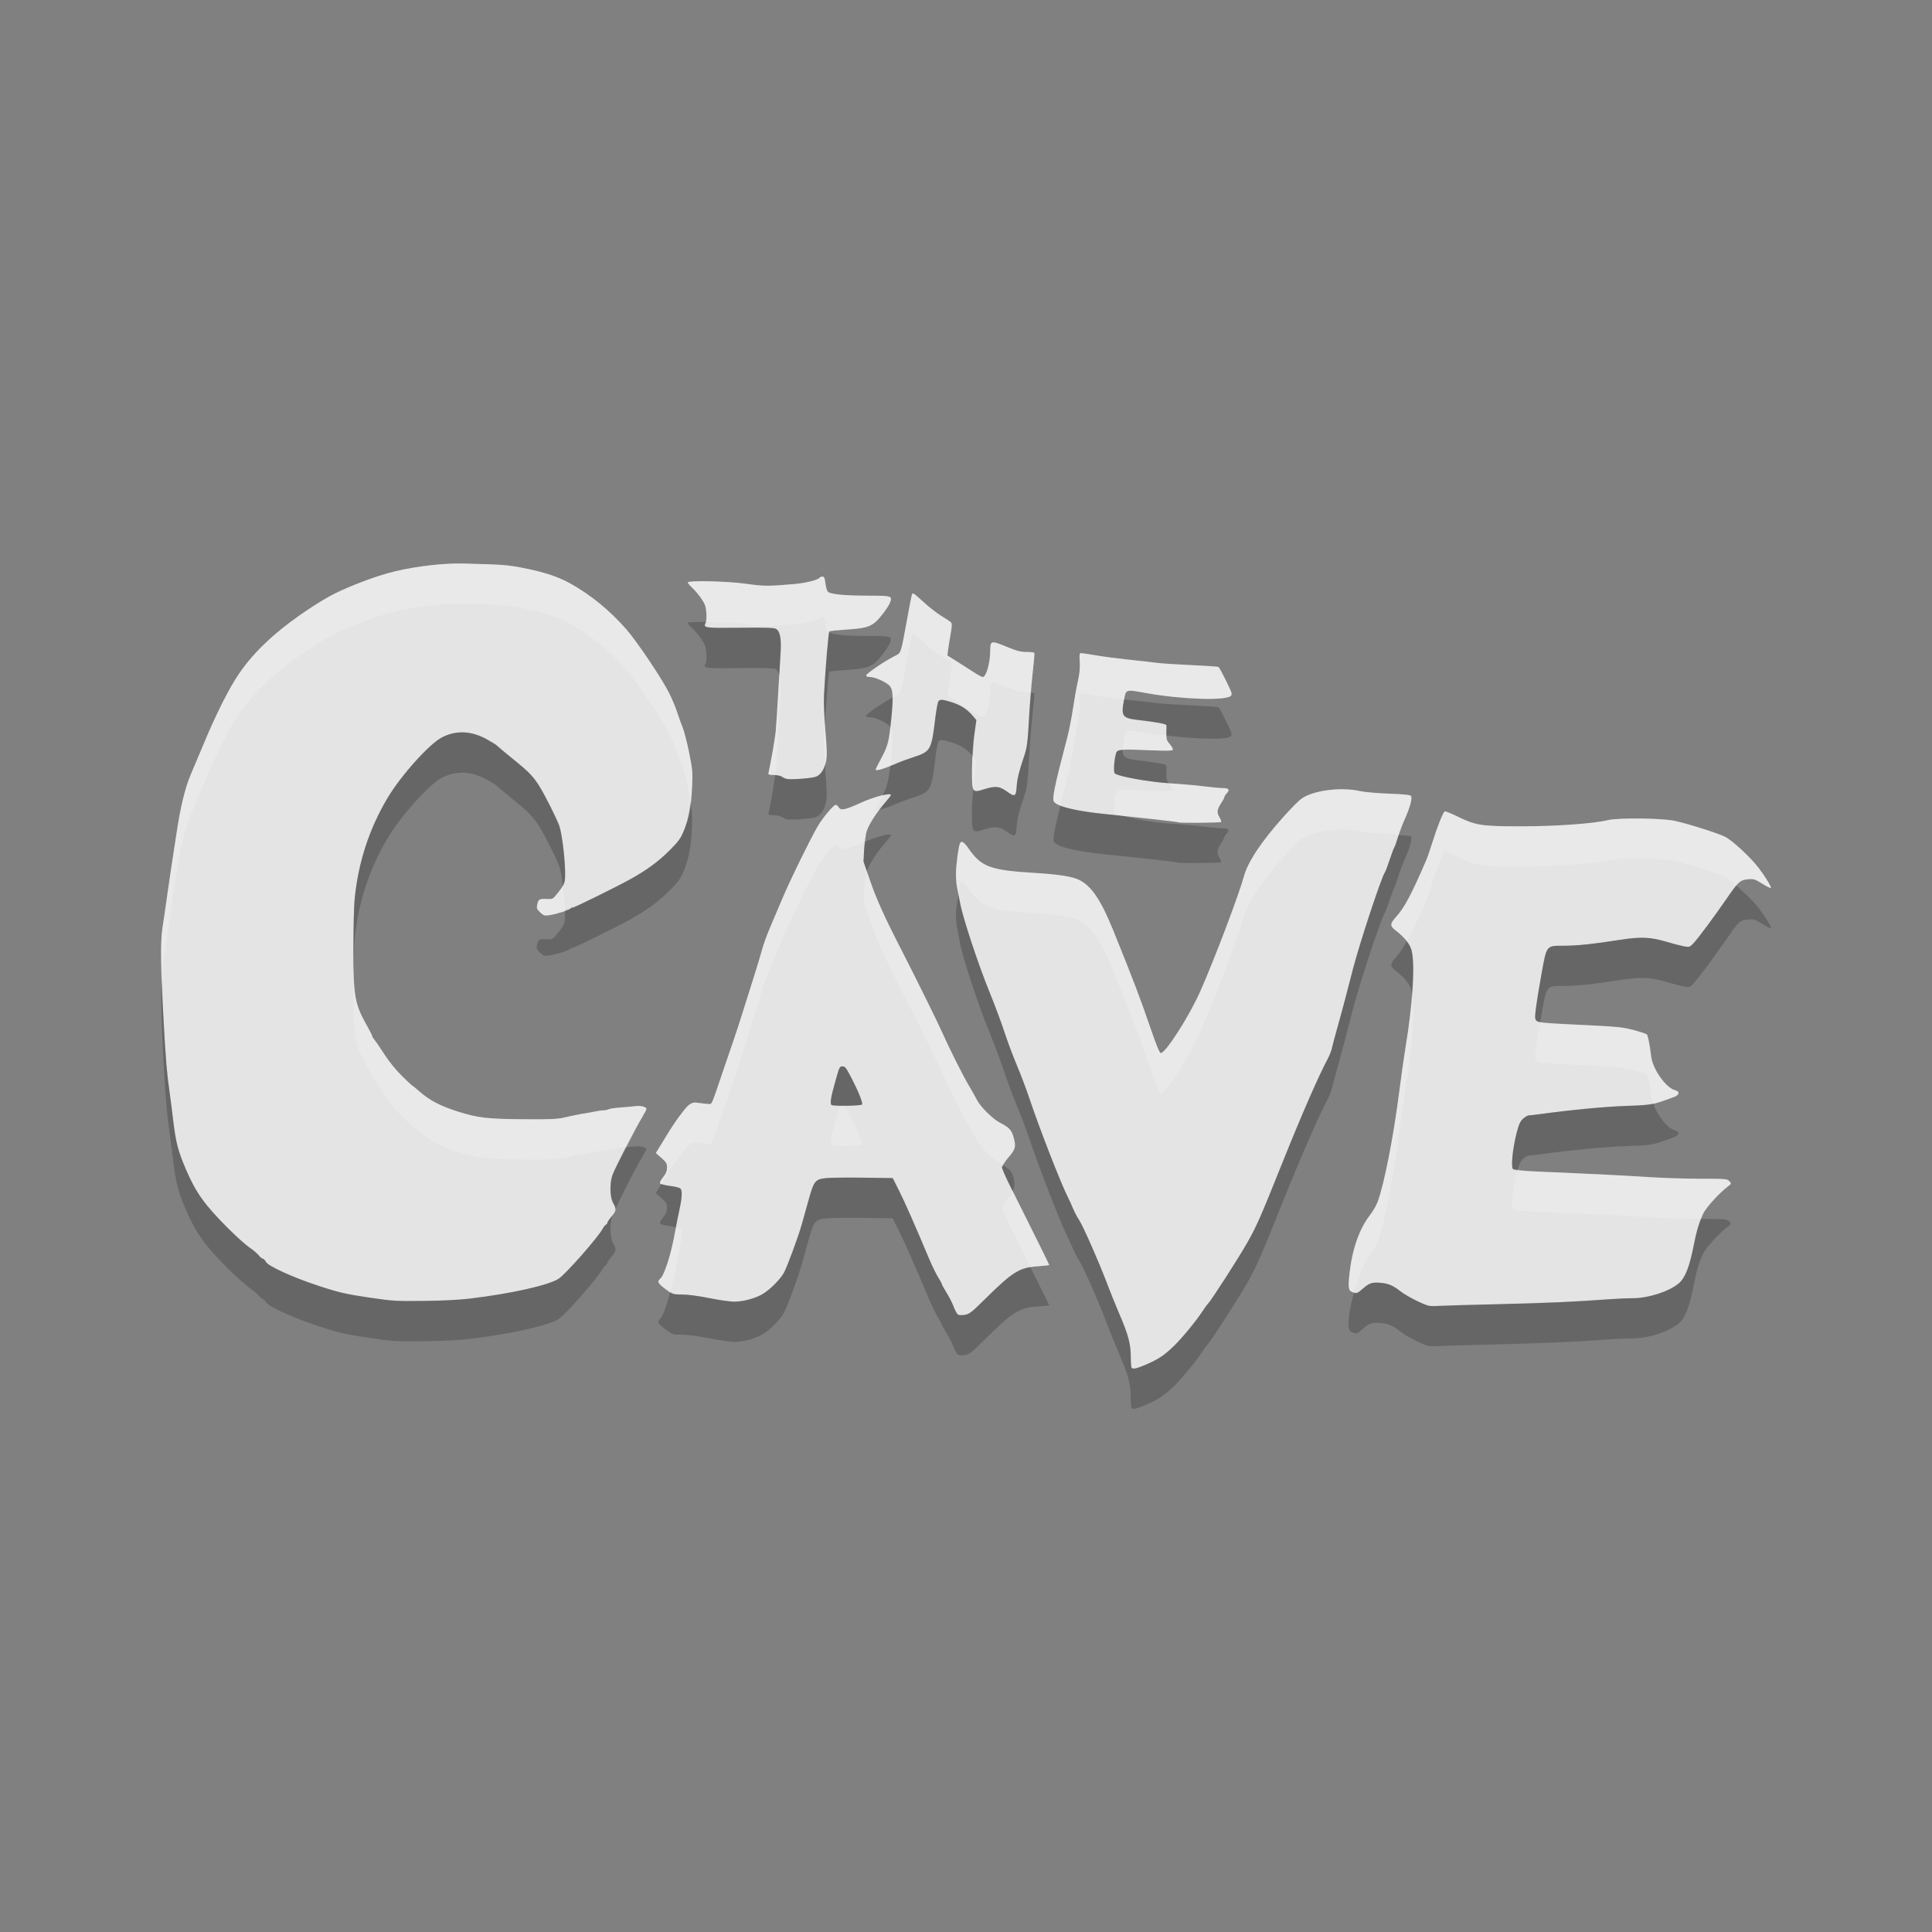 <svg xmlns="http://www.w3.org/2000/svg" width="48" height="48" version="1">
 <rect width="100%" height="100%" fill="#808080" stroke="none"/>
 <path fill="#e4e4e4" d="m28.115 33.982c-0.011-0.012-0.02-0.121-0.02-0.245-0.001-0.354-0.056-0.563-0.3-1.13-0.081-0.188-0.213-0.515-0.293-0.727-0.202-0.534-0.597-1.43-0.694-1.573-0.044-0.065-0.111-0.192-0.149-0.282-0.037-0.089-0.092-0.21-0.121-0.267-0.183-0.36-0.709-1.71-0.966-2.478-0.077-0.228-0.215-0.593-0.307-0.81-0.092-0.218-0.234-0.598-0.316-0.846-0.081-0.247-0.247-0.69-0.368-0.984-0.269-0.656-0.659-1.835-0.725-2.196-0.027-0.147-0.062-0.323-0.077-0.392-0.016-0.068-0.028-0.222-0.028-0.341 0-0.214 0.066-0.705 0.102-0.765 0.039-0.064 0.099-0.025 0.214 0.14 0.316 0.453 0.538 0.535 1.631 0.601 0.607 0.037 0.939 0.089 1.117 0.176 0.3 0.147 0.54 0.503 0.844 1.254 0.505 1.247 0.669 1.68 0.951 2.502 0.119 0.347 0.198 0.537 0.227 0.543 0.111 0.022 0.706-0.906 0.986-1.537 0.35-0.792 0.953-2.38 1.081-2.849 0.099-0.364 0.435-0.87 0.99-1.489 0.165-0.184 0.356-0.378 0.425-0.432 0.279-0.215 0.989-0.311 1.472-0.2 0.105 0.024 0.425 0.052 0.712 0.063 0.374 0.014 0.53 0.03 0.553 0.058 0.04 0.049-0.028 0.297-0.162 0.592-0.052 0.115-0.125 0.309-0.162 0.43-0.036 0.122-0.077 0.235-0.089 0.251-0.013 0.016-0.065 0.157-0.117 0.312-0.052 0.155-0.105 0.295-0.118 0.312-0.08 0.1-0.619 1.73-0.793 2.399-0.064 0.247-0.152 0.583-0.194 0.746-0.042 0.163-0.13 0.484-0.194 0.712-0.064 0.229-0.126 0.463-0.138 0.521-0.012 0.058-0.057 0.171-0.1 0.252-0.231 0.431-0.659 1.414-1.144 2.625-0.521 1.301-0.62 1.527-0.846 1.928-0.212 0.376-0.901 1.449-0.99 1.541-0.027 0.027-0.087 0.109-0.134 0.182-0.154 0.238-0.504 0.663-0.71 0.863-0.24 0.233-0.388 0.331-0.696 0.463-0.228 0.097-0.315 0.117-0.352 0.079zm-4.319-1.328c-0.023-0.018-0.07-0.106-0.104-0.196-0.034-0.09-0.114-0.246-0.178-0.348-0.063-0.102-0.115-0.196-0.115-0.209 0-0.014-0.042-0.091-0.092-0.171-0.051-0.081-0.151-0.287-0.223-0.458-0.35-0.834-0.603-1.408-0.746-1.691l-0.157-0.312-0.734-0.01c-0.404-0.005-0.817-0.001-0.919 0.01-0.277 0.028-0.307 0.066-0.448 0.578-0.066 0.237-0.138 0.497-0.161 0.579-0.086 0.304-0.369 1.069-0.445 1.2-0.098 0.17-0.349 0.42-0.527 0.525-0.183 0.108-0.484 0.189-0.705 0.189-0.1 0-0.38-0.04-0.622-0.089-0.268-0.054-0.533-0.089-0.675-0.089-0.232 0-0.235-0.001-0.413-0.136-0.188-0.143-0.21-0.187-0.131-0.253 0.103-0.087 0.265-0.588 0.362-1.121 0.031-0.173 0.084-0.44 0.117-0.593 0.07-0.325 0.076-0.487 0.02-0.534-0.022-0.018-0.136-0.046-0.253-0.061s-0.226-0.041-0.243-0.057c-0.02-0.02 0.002-0.071 0.069-0.156 0.074-0.095 0.099-0.155 0.099-0.243 0-0.103-0.017-0.132-0.139-0.239l-0.139-0.122 0.119-0.193c0.066-0.106 0.142-0.23 0.169-0.276 0.18-0.3 0.452-0.669 0.537-0.728 0.087-0.06 0.12-0.066 0.247-0.047 0.081 0.012 0.185 0.023 0.232 0.025 0.095 0.003 0.064 0.072 0.354-0.784 0.075-0.22 0.187-0.547 0.249-0.727 0.062-0.18 0.161-0.48 0.22-0.668 0.059-0.188 0.185-0.588 0.281-0.89 0.096-0.302 0.201-0.649 0.233-0.772 0.033-0.122 0.117-0.356 0.187-0.519 0.07-0.163 0.212-0.497 0.315-0.742 0.192-0.457 0.678-1.45 0.878-1.795 0.123-0.212 0.395-0.535 0.45-0.535 0.019 0 0.052 0.028 0.073 0.062 0.053 0.086 0.155 0.066 0.533-0.106 0.352-0.16 0.763-0.267 0.763-0.2 0 0.013-0.066 0.098-0.146 0.189-0.211 0.239-0.405 0.544-0.458 0.718-0.025 0.083-0.053 0.285-0.062 0.449l-0.015 0.297 0.153 0.445c0.168 0.489 0.368 0.933 0.797 1.766 0.335 0.651 0.925 1.847 1.025 2.077 0.135 0.311 0.493 1.025 0.634 1.263 0.078 0.131 0.175 0.303 0.215 0.381 0.086 0.167 0.389 0.465 0.565 0.556 0.222 0.114 0.285 0.178 0.331 0.334 0.076 0.258 0.062 0.32-0.118 0.528-0.089 0.103-0.161 0.214-0.161 0.247 0 0.033 0.087 0.233 0.193 0.445 0.521 1.041 0.981 1.97 0.981 1.982 0 0.007-0.129 0.021-0.286 0.032-0.46 0.03-0.614 0.127-1.324 0.829-0.325 0.322-0.376 0.36-0.492 0.378-0.08 0.012-0.146 0.008-0.172-0.013zm-2.377-5.213c0.023-0.038-0.095-0.332-0.26-0.65-0.141-0.271-0.16-0.297-0.228-0.297-0.072 0-0.075 0.007-0.191 0.421-0.099 0.355-0.121 0.499-0.082 0.538 0.034 0.034 0.738 0.023 0.76-0.013zm14.074 4.998c-0.128-0.026-0.538-0.234-0.68-0.344-0.202-0.157-0.308-0.204-0.496-0.222-0.225-0.021-0.293 0.001-0.453 0.141-0.148 0.13-0.153 0.131-0.26 0.091-0.103-0.04-0.115-0.107-0.078-0.449 0.066-0.61 0.244-1.122 0.506-1.461 0.074-0.095 0.16-0.242 0.192-0.326 0.161-0.425 0.395-1.613 0.536-2.721 0.049-0.384 0.121-0.891 0.16-1.128 0.185-1.108 0.244-2.091 0.146-2.425-0.044-0.15-0.176-0.312-0.388-0.475-0.151-0.117-0.149-0.167 0.012-0.345 0.204-0.226 0.386-0.569 0.755-1.429 0.021-0.049 0.081-0.223 0.132-0.386 0.136-0.43 0.276-0.784 0.317-0.799 0.019-0.008 0.155 0.046 0.302 0.118 0.468 0.23 0.599 0.251 1.592 0.251 0.874 0 1.796-0.066 2.172-0.156 0.248-0.059 1.328-0.048 1.638 0.018 0.316 0.067 1.052 0.299 1.257 0.396 0.174 0.083 0.639 0.514 0.841 0.78 0.161 0.211 0.32 0.474 0.3 0.494-0.009 0.009-0.106-0.04-0.216-0.108-0.186-0.115-0.212-0.122-0.358-0.108-0.195 0.019-0.227 0.049-0.521 0.475-0.31 0.45-0.702 0.979-0.822 1.108-0.092 0.099-0.107 0.104-0.224 0.086-0.069-0.012-0.264-0.061-0.433-0.112-0.412-0.123-0.651-0.134-1.16-0.055-0.69 0.107-1.071 0.148-1.411 0.149-0.441 0.001-0.422-0.022-0.553 0.699-0.056 0.31-0.118 0.687-0.137 0.84-0.031 0.246-0.03 0.282 0.013 0.325 0.05 0.051 0.1 0.055 1.516 0.123 0.495 0.024 0.654 0.043 0.895 0.107 0.161 0.043 0.308 0.091 0.326 0.105 0.03 0.025 0.073 0.239 0.114 0.564 0.039 0.307 0.365 0.766 0.585 0.824 0.133 0.035 0.12 0.119-0.026 0.173-0.546 0.2-0.523 0.196-1.189 0.22-0.54 0.019-1.381 0.099-2.158 0.206-0.113 0.015-0.228 0.029-0.256 0.029-0.028 0.001-0.091 0.038-0.141 0.083-0.072 0.065-0.104 0.137-0.161 0.359-0.096 0.375-0.143 0.836-0.09 0.89 0.028 0.028 0.214 0.047 0.667 0.066 1.292 0.055 2.027 0.091 2.668 0.133 0.363 0.024 0.959 0.043 1.324 0.043 0.632 0 0.666 0.003 0.718 0.061 0.054 0.06 0.053 0.062-0.047 0.138-0.203 0.155-0.523 0.505-0.599 0.658-0.095 0.19-0.171 0.44-0.235 0.775-0.105 0.546-0.214 0.829-0.374 0.966-0.234 0.201-0.755 0.37-1.138 0.37-0.138 0-0.422 0.013-0.632 0.029-0.776 0.059-1.528 0.092-2.73 0.12-0.678 0.016-1.325 0.035-1.438 0.042-0.113 0.007-0.239 0.006-0.279-0.003zm-26.259-0.191c-0.657-0.098-0.816-0.135-1.355-0.314-0.613-0.203-1.211-0.476-1.269-0.579-0.026-0.046-0.063-0.084-0.082-0.084s-0.063-0.037-0.097-0.081c-0.035-0.045-0.138-0.132-0.23-0.194-0.092-0.062-0.33-0.276-0.53-0.476-0.587-0.585-0.804-0.889-1.053-1.471-0.195-0.457-0.25-0.669-0.314-1.206-0.027-0.228-0.069-0.555-0.093-0.727-0.065-0.456-0.092-0.779-0.143-1.706-0.079-1.406-0.086-2.002-0.031-2.359 0.027-0.171 0.081-0.545 0.121-0.831 0.04-0.286 0.093-0.646 0.118-0.801 0.025-0.155 0.071-0.456 0.102-0.668 0.1-0.68 0.218-1.171 0.359-1.502 0.072-0.169 0.187-0.442 0.255-0.605 0.153-0.367 0.557-1.341 0.966-1.934 0.246-0.356 0.552-0.673 0.88-0.955 0.452-0.39 1.128-0.834 1.481-1.009 0.339-0.167 0.983-0.43 1.503-0.553 0.551-0.131 1.229-0.205 1.688-0.192 0.966 0.027 1.071 0.022 1.592 0.131 0.365 0.076 0.732 0.179 1.058 0.359 0.527 0.292 1.004 0.69 1.401 1.144 0.272 0.312 0.89 1.233 1.067 1.59 0.071 0.144 0.159 0.355 0.196 0.47 0.037 0.114 0.098 0.284 0.136 0.377 0.038 0.093 0.11 0.374 0.161 0.623 0.085 0.42 0.09 0.484 0.074 0.854-0.021 0.485-0.074 0.769-0.201 1.081-0.083 0.204-0.13 0.269-0.357 0.497-0.275 0.275-0.564 0.488-0.972 0.715-0.345 0.191-1.387 0.705-1.431 0.705-0.026 0-0.056 0.013-0.066 0.029-0.022 0.036-0.339 0.135-0.517 0.161-0.123 0.018-0.144 0.012-0.23-0.07-0.082-0.078-0.092-0.102-0.075-0.187 0.029-0.138 0.052-0.153 0.229-0.145 0.153 0.007 0.161 0.003 0.26-0.121 0.205-0.255 0.212-0.273 0.205-0.568-0.01-0.404-0.085-0.978-0.15-1.145-0.084-0.214-0.341-0.725-0.478-0.95-0.159-0.26-0.265-0.37-0.682-0.707-0.194-0.157-0.365-0.3-0.382-0.319-0.016-0.019-0.129-0.09-0.251-0.157-0.385-0.213-0.762-0.231-1.113-0.051-0.317 0.163-1.024 0.95-1.359 1.514-0.454 0.766-0.723 1.592-0.814 2.503-0.017 0.169-0.031 0.725-0.031 1.236 0 1.193 0.031 1.367 0.338 1.915 0.072 0.129 0.131 0.246 0.131 0.26 0 0.014 0.027 0.058 0.06 0.097 0.033 0.039 0.145 0.203 0.249 0.364 0.114 0.176 0.285 0.387 0.429 0.527 0.131 0.129 0.244 0.234 0.251 0.234 0.007 0 0.103 0.079 0.215 0.176 0.232 0.201 0.505 0.342 0.925 0.474 0.495 0.156 0.731 0.184 1.627 0.19 0.701 0.005 0.842-0.002 1.044-0.05 0.128-0.03 0.307-0.067 0.396-0.082 0.175-0.029 0.296-0.05 0.412-0.074 0.04-0.009 0.106-0.015 0.146-0.016 0.04-0 0.095-0.013 0.122-0.027 0.027-0.014 0.146-0.033 0.265-0.041 0.119-0.008 0.289-0.023 0.38-0.034 0.156-0.019 0.291 0.015 0.291 0.072 0 0.013-0.047 0.102-0.105 0.199-0.219 0.368-0.664 1.233-0.738 1.438-0.073 0.202-0.065 0.556 0.016 0.695 0.086 0.148 0.081 0.194-0.039 0.336-0.057 0.067-0.103 0.135-0.103 0.152 0 0.017-0.018 0.042-0.04 0.055-0.022 0.013-0.057 0.056-0.077 0.095-0.109 0.21-0.932 1.143-1.099 1.247-0.264 0.164-1.175 0.367-2.204 0.491-0.253 0.031-0.693 0.053-1.145 0.058-0.675 0.008-0.779 0.001-1.292-0.075zm20.033-11.82c-0.012-0.012-1.015-0.124-1.744-0.196-0.757-0.075-1.232-0.185-1.334-0.309-0.057-0.07 0.004-0.37 0.317-1.56 0.05-0.188 0.118-0.528 0.151-0.757 0.034-0.228 0.089-0.534 0.122-0.68 0.043-0.19 0.057-0.326 0.047-0.482-0.012-0.179-0.006-0.218 0.03-0.218 0.024 0 0.197 0.026 0.385 0.058 0.187 0.032 0.552 0.079 0.811 0.106 0.258 0.026 0.556 0.06 0.661 0.075 0.105 0.015 0.493 0.042 0.863 0.058 0.37 0.017 0.684 0.038 0.698 0.047 0.014 0.009 0.099 0.164 0.188 0.345 0.146 0.298 0.157 0.333 0.116 0.375-0.121 0.122-1.218 0.087-2.085-0.068-0.543-0.097-0.515-0.106-0.568 0.173-0.077 0.398-0.042 0.447 0.35 0.492 0.45 0.052 0.702 0.099 0.705 0.131 0.001 0.018 0.001 0.107-0.002 0.199-0.004 0.149 0.006 0.179 0.088 0.274 0.051 0.058 0.083 0.121 0.072 0.139-0.015 0.024-0.173 0.026-0.567 0.01-0.647-0.028-0.766-0.024-0.818 0.028-0.056 0.056-0.102 0.5-0.057 0.545 0.076 0.076 0.855 0.217 1.375 0.249 0.28 0.017 0.661 0.051 0.847 0.075 0.186 0.024 0.393 0.043 0.461 0.043 0.15-0.001 0.182 0.042 0.1 0.13-0.034 0.037-0.062 0.08-0.062 0.098 0 0.017-0.033 0.08-0.073 0.14-0.108 0.161-0.119 0.238-0.048 0.354 0.034 0.055 0.053 0.109 0.042 0.12-0.02 0.021-1.048 0.028-1.069 0.008zm-4.268-0.776c-0.174-0.122-0.275-0.129-0.559-0.04-0.29 0.091-0.293 0.086-0.291-0.501 0.001-0.278 0.024-0.619 0.055-0.844l0.053-0.377-0.096-0.112c-0.139-0.163-0.305-0.267-0.528-0.335-0.231-0.07-0.275-0.072-0.318-0.02-0.018 0.021-0.052 0.205-0.077 0.408-0.099 0.812-0.114 0.838-0.538 0.979-0.157 0.052-0.325 0.112-0.373 0.134-0.357 0.159-0.572 0.224-0.572 0.174 0-0.01 0.065-0.139 0.145-0.289 0.172-0.323 0.188-0.39 0.25-1.035 0.051-0.527 0.038-0.679-0.065-0.773-0.097-0.088-0.354-0.2-0.459-0.2-0.07 0-0.106-0.014-0.106-0.04 0-0.043 0.445-0.347 0.696-0.475 0.178-0.091 0.156-0.027 0.316-0.894 0.126-0.684 0.123-0.668 0.157-0.668 0.014 0 0.132 0.099 0.262 0.219 0.13 0.121 0.329 0.275 0.443 0.344 0.114 0.068 0.221 0.141 0.238 0.162 0.022 0.027 0.018 0.11-0.014 0.287-0.025 0.137-0.053 0.312-0.063 0.389l-0.018 0.14 0.227 0.142c0.125 0.078 0.313 0.199 0.419 0.268 0.105 0.069 0.209 0.126 0.231 0.126 0.086 0 0.185-0.341 0.187-0.642 0.001-0.266 0.02-0.271 0.399-0.114 0.26 0.107 0.355 0.133 0.503 0.133 0.1 0 0.188 0.011 0.195 0.022 0.008 0.012-0.011 0.229-0.04 0.482-0.029 0.253-0.068 0.72-0.086 1.039-0.041 0.738-0.052 0.826-0.139 1.081-0.113 0.333-0.16 0.524-0.173 0.709-0.019 0.269-0.039 0.279-0.262 0.122zm-5.461-0.3c-0.032-0.01-0.085-0.035-0.117-0.058-0.032-0.022-0.121-0.041-0.199-0.041-0.131 0-0.14-0.005-0.126-0.067 0.055-0.242 0.159-0.84 0.175-1.002 0.011-0.106 0.038-0.527 0.061-0.935 0.023-0.408 0.051-0.875 0.062-1.039 0.022-0.343-0.014-0.528-0.114-0.586-0.049-0.029-0.266-0.035-0.899-0.029-0.881 0.01-0.916 0.005-0.848-0.124 0.018-0.033 0.024-0.141 0.016-0.249-0.013-0.157-0.034-0.218-0.124-0.351-0.06-0.088-0.161-0.207-0.223-0.265-0.063-0.057-0.114-0.118-0.114-0.134 0-0.056 0.976-0.035 1.453 0.032 0.442 0.062 0.557 0.062 1.204 0.005 0.285-0.026 0.584-0.102 0.618-0.157 0.01-0.015 0.041-0.027 0.07-0.027 0.043 0 0.058 0.032 0.073 0.16 0.012 0.088 0.035 0.181 0.055 0.208 0.051 0.07 0.387 0.105 1.012 0.106 0.595 0.001 0.605 0.005 0.533 0.187-0.021 0.053-0.107 0.183-0.193 0.29-0.227 0.284-0.329 0.328-0.861 0.363-0.235 0.016-0.437 0.037-0.448 0.047-0.021 0.019-0.099 0.953-0.131 1.561-0.012 0.208 0.001 0.537 0.033 0.906 0.039 0.447 0.043 0.619 0.019 0.751-0.037 0.202-0.124 0.338-0.25 0.391-0.098 0.041-0.641 0.081-0.737 0.054z"/>
 <path fill="#fff" opacity=".2" d="m11.51 14.002c-0.459-0.013-1.139 0.061-1.69 0.191-0.519 0.124-1.163 0.388-1.502 0.555-0.353 0.174-1.028 0.617-1.48 1.008-0.328 0.283-0.635 0.598-0.881 0.955-0.409 0.593-0.812 1.566-0.965 1.934-0.068 0.163-0.184 0.436-0.256 0.605-0.141 0.331-0.257 0.822-0.357 1.502-0.031 0.212-0.079 0.513-0.103 0.668s-0.079 0.515-0.119 0.801c-0.04 0.285-0.095 0.658-0.121 0.83-0.037 0.236-0.033 0.684-0.012 1.295 0.006-0.088 0.001-0.228 0.012-0.295 0.026-0.172 0.081-0.545 0.121-0.83 0.04-0.286 0.094-0.646 0.119-0.801s0.072-0.456 0.103-0.668c0.101-0.68 0.216-1.171 0.357-1.502 0.072-0.169 0.188-0.442 0.256-0.605 0.153-0.368 0.556-1.341 0.965-1.934 0.246-0.357 0.553-0.672 0.881-0.955 0.452-0.391 1.127-0.834 1.48-1.008 0.339-0.167 0.983-0.431 1.502-0.555 0.551-0.13 1.231-0.204 1.69-0.191 0.966 0.027 1.07 0.023 1.592 0.131 0.364 0.076 0.73 0.179 1.056 0.359 0.527 0.293 1.004 0.691 1.401 1.145 0.272 0.312 0.892 1.233 1.068 1.59 0.071 0.144 0.159 0.354 0.195 0.468 0.037 0.115 0.099 0.284 0.137 0.377s0.11 0.374 0.16 0.623c0.021 0.106 0.025 0.154 0.037 0.225 0.014-0.117 0.031-0.221 0.037-0.369 0.016-0.371 0.011-0.436-0.074-0.856-0.05-0.249-0.122-0.53-0.16-0.623s-0.1-0.262-0.137-0.377c-0.036-0.114-0.124-0.324-0.195-0.468-0.176-0.357-0.796-1.278-1.068-1.59-0.397-0.454-0.874-0.852-1.401-1.145-0.326-0.18-0.692-0.283-1.056-0.359-0.522-0.108-0.626-0.104-1.592-0.131zm8.922 0.326c-0.03 0-0.061 0.012-0.071 0.027-0.034 0.056-0.332 0.131-0.617 0.157-0.647 0.057-0.761 0.058-1.203-0.004-0.477-0.067-1.455-0.09-1.455-0.033 0 0.016 0.052 0.077 0.115 0.134 0.063 0.058 0.163 0.178 0.223 0.266 0.09 0.132 0.112 0.192 0.125 0.35 0.008 0.098 0 0.184-0.014 0.226 0.326 0.001 0.724 0.017 1.006 0.057 0.442 0.062 0.556 0.061 1.203 0.004 0.285-0.026 0.583-0.101 0.617-0.157 0.01-0.015 0.041-0.027 0.071-0.027 0.042 0 0.058 0.031 0.074 0.158 0.011 0.088 0.035 0.183 0.055 0.209 0.003 0.005 0.034 0.007 0.041 0.012 0 0 0.001-0.017 0.002-0.018 0.011-0.01 0.213-0.031 0.449-0.046 0.531-0.036 0.632-0.08 0.859-0.364 0.085-0.107 0.173-0.238 0.193-0.291 0.072-0.182 0.062-0.186-0.533-0.187-0.625-0.001-0.96-0.036-1.011-0.106-0.02-0.026-0.044-0.121-0.055-0.209-0.016-0.127-0.032-0.158-0.074-0.158zm2.257 0.414c-0.034 0-0.031-0.016-0.158 0.668-0.16 0.867-0.138 0.804-0.316 0.895-0.251 0.128-0.695 0.431-0.695 0.474 0 0.027 0.035 0.041 0.105 0.041 0.106 0 0.362 0.111 0.459 0.2 0.06 0.054 0.083 0.155 0.088 0.31 0.013-0.007 0.031-0.019 0.043-0.025 0.178-0.091 0.156-0.028 0.316-0.895 0.127-0.684 0.124-0.668 0.158-0.668 0.015 0 0.133 0.098 0.262 0.219 0.13 0.12 0.328 0.275 0.442 0.344 0.114 0.068 0.221 0.143 0.238 0.164 0.022 0.026 0.018 0.108-0.014 0.285-0.024 0.137-0.053 0.314-0.062 0.391l-0.018 0.138 0.227 0.143c0.125 0.078 0.314 0.198 0.42 0.267 0.105 0.07 0.209 0.127 0.23 0.127 0.086 0 0.186-0.341 0.188-0.642 0.001-0.266 0.018-0.27 0.398-0.114 0.26 0.108 0.355 0.133 0.502 0.133 0.058 0 0.077 0.007 0.113 0.012 0.015-0.184 0.029-0.384 0.043-0.508 0.029-0.253 0.047-0.47 0.039-0.482-0.007-0.012-0.095-0.022-0.195-0.022-0.147 0-0.242-0.025-0.502-0.133-0.38-0.156-0.397-0.152-0.398 0.114-0.002 0.301-0.102 0.642-0.188 0.642-0.021 0-0.125-0.057-0.23-0.127-0.106-0.069-0.295-0.189-0.42-0.267l-0.227-0.143 0.018-0.138c0.009-0.077 0.038-0.254 0.062-0.391 0.032-0.177 0.036-0.259 0.014-0.285-0.017-0.021-0.124-0.096-0.238-0.164-0.114-0.069-0.312-0.224-0.442-0.344-0.129-0.121-0.247-0.219-0.262-0.219zm4.166 1.485c-0.036 0-0.041 0.037-0.029 0.216 0.01 0.157-0.003 0.293-0.047 0.483-0.033 0.145-0.087 0.451-0.121 0.679-0.034 0.229-0.103 0.571-0.152 0.758-0.314 1.19-0.374 1.491-0.317 1.561 0.027 0.032 0.08 0.064 0.155 0.094 0.05-0.206 0.076-0.33 0.162-0.655 0.049-0.187 0.118-0.529 0.152-0.758 0.034-0.228 0.088-0.534 0.121-0.679 0.044-0.19 0.057-0.326 0.047-0.483-0.012-0.179-0.007-0.216 0.029-0.216 0.025 0 0.198 0.026 0.385 0.058 0.159 0.027 0.447 0.063 0.688 0.09 0.047-0.251 0.039-0.246 0.564-0.152 0.868 0.154 1.963 0.19 2.084 0.068 0.041-0.042 0.031-0.077-0.115-0.375-0.089-0.181-0.173-0.336-0.188-0.346-0.014-0.008-0.329-0.03-0.699-0.047-0.37-0.016-0.758-0.043-0.863-0.058s-0.402-0.048-0.66-0.074c-0.259-0.027-0.623-0.074-0.811-0.106-0.187-0.032-0.36-0.058-0.385-0.058zm-7.494 0.546c-0.01 0.177-0.018 0.29-0.029 0.477-0.023 0.408-0.05 0.829-0.061 0.936-0.015 0.161-0.119 0.758-0.173 1-0.014 0.061-0.006 0.068 0.125 0.068 0.013 0 0.021 0.007 0.035 0.008 0.002-0.017 0.012-0.064 0.013-0.076 0.011-0.107 0.038-0.528 0.061-0.936s0.052-0.876 0.063-1.039c0.013-0.207-0.003-0.339-0.034-0.438zm1.137 1.172c-0.009 0.135-0.019 0.186-0.025 0.305-0.01 0.167 0.007 0.447 0.027 0.729 0.007-0.026 0.02-0.042 0.025-0.071 0.025-0.132 0.02-0.304-0.019-0.752-0.008-0.086-0.003-0.13-0.008-0.211zm1.617 0.117c-0.041 0.346-0.079 0.511-0.215 0.766-0.079 0.15-0.146 0.279-0.146 0.289 0 0.038 0.152-0.008 0.365-0.092 0.01-0.084 0.02-0.115 0.031-0.232 0.045-0.461 0.036-0.631-0.035-0.731zm5.908 0.106c-0.067 0.02-0.072 0.089-0.099 0.228-0.02 0.101-0.032 0.179-0.033 0.241 0.104-0.012 0.273-0.014 0.677 0.004 0.395 0.016 0.554 0.014 0.569-0.01 0.011-0.018-0.022-0.08-0.073-0.139-0.067-0.078-0.081-0.125-0.084-0.219-0.168-0.02-0.328-0.022-0.488-0.05-0.272-0.049-0.401-0.076-0.469-0.055zm-3.853 0.619c-0.006 0.115-0.021 0.217-0.022 0.324-0.001 0.286 0.002 0.425 0.036 0.491 0.008-0.115 0.009-0.245 0.021-0.334l0.053-0.377-0.088-0.104zm4.873 0.672c0.009 0.011 0.01 0.02 0.021 0.033 0.051 0.059 0.084 0.121 0.073 0.139-0.015 0.024-0.174 0.026-0.569 0.01-0.647-0.029-0.766-0.023-0.818 0.029-0.056 0.056-0.102 0.5-0.057 0.545 0.017 0.017 0.157 0.041 0.233 0.062 0.606 0.064 1.333 0.142 1.342 0.151v0.002c0.021 0.019 1.048 0.012 1.068-0.008 0.011-0.011-0.009-0.066-0.043-0.121-0.071-0.116-0.06-0.192 0.049-0.354 0.04-0.06 0.072-0.121 0.072-0.138 0-0.018 0.029-0.061 0.063-0.098 0.082-0.088 0.05-0.131-0.1-0.131-0.068 0-0.275-0.019-0.461-0.043s-0.568-0.057-0.848-0.074c-0.007-0.001-0.017-0.003-0.025-0.004zm4.353 0.15c-0.416-0.009-0.869 0.085-1.078 0.246-0.069 0.054-0.261 0.248-0.425 0.432-0.555 0.619-0.891 1.124-0.991 1.488-0.128 0.469-0.729 2.058-1.08 2.85-0.279 0.631-0.875 1.559-0.986 1.537-0.029-0.006-0.108-0.195-0.227-0.543-0.281-0.822-0.446-1.255-0.951-2.502-0.304-0.75-0.543-1.107-0.844-1.254-0.177-0.087-0.51-0.139-1.117-0.175-1.093-0.067-1.314-0.149-1.631-0.602-0.115-0.165-0.173-0.205-0.212-0.141-0.037 0.06-0.104 0.552-0.104 0.766 0 0.119 0.014 0.271 0.029 0.34 0.008 0.031 0.023 0.117 0.035 0.181 0.017-0.106 0.026-0.264 0.04-0.287 0.039-0.064 0.097-0.024 0.212 0.141 0.317 0.453 0.538 0.535 1.631 0.602 0.607 0.036 0.94 0.088 1.117 0.175 0.301 0.147 0.54 0.504 0.844 1.254 0.505 1.247 0.67 1.68 0.951 2.502 0.119 0.348 0.198 0.537 0.227 0.543 0.111 0.022 0.707-0.906 0.986-1.537 0.351-0.792 0.952-2.381 1.08-2.85 0.1-0.364 0.436-0.869 0.991-1.488 0.164-0.184 0.356-0.378 0.425-0.432 0.279-0.214 0.989-0.31 1.473-0.199 0.105 0.024 0.424 0.052 0.711 0.063 0.169 0.006 0.162 0.017 0.25 0.025 0.039-0.12 0.095-0.276 0.141-0.377 0.134-0.294 0.202-0.543 0.162-0.592-0.023-0.027-0.179-0.043-0.553-0.056-0.287-0.011-0.606-0.039-0.711-0.063-0.121-0.028-0.256-0.043-0.395-0.047zm-11.466 0.151c-0.152 0.035-0.36 0.102-0.557 0.191-0.379 0.172-0.48 0.192-0.533 0.106-0.021-0.035-0.055-0.063-0.074-0.063-0.055 0-0.326 0.324-0.45 0.535-0.2 0.345-0.686 1.338-0.878 1.795-0.103 0.245-0.245 0.579-0.315 0.742-0.07 0.164-0.155 0.398-0.187 0.52-0.033 0.122-0.139 0.469-0.235 0.771s-0.222 0.703-0.281 0.891-0.157 0.488-0.219 0.668-0.175 0.506-0.25 0.727c-0.29 0.855-0.258 0.786-0.353 0.783-0.047-0.002-0.152-0.013-0.233-0.026-0.127-0.019-0.159-0.013-0.246 0.047-0.085 0.059-0.357 0.428-0.537 0.729-0.027 0.045-0.104 0.171-0.17 0.277l-0.119 0.192 0.141 0.123c0.121 0.107 0.138 0.137 0.138 0.24 0 0.088-0.025 0.147-0.099 0.242-0.067 0.085-0.089 0.136-0.069 0.156 0.002 0.002 0.026 0.006 0.032 0.008 0.057-0.094 0.122-0.199 0.146-0.238 0.18-0.301 0.452-0.67 0.537-0.729 0.087-0.06 0.119-0.066 0.246-0.047 0.081 0.013 0.186 0.024 0.233 0.026 0.095 0.003 0.063 0.072 0.353-0.783 0.075-0.221 0.188-0.547 0.25-0.727s0.16-0.48 0.219-0.668 0.185-0.589 0.281-0.891 0.202-0.649 0.235-0.771c0.032-0.122 0.117-0.356 0.187-0.52 0.07-0.163 0.212-0.497 0.315-0.742 0.192-0.457 0.678-1.45 0.878-1.795 0.124-0.211 0.395-0.535 0.45-0.535 0.019 0 0.053 0.028 0.074 0.063 0.053 0.086 0.154 0.066 0.533-0.106 0.043-0.019 0.081-0.027 0.125-0.045 0.012-0.091 0.019-0.2 0.033-0.246 0.042-0.136 0.177-0.348 0.33-0.549-0.05 0.01-0.107 0.024-0.107 0.006 0-0.01 0.067-0.139 0.146-0.289 0.015-0.028 0.017-0.044 0.03-0.068zm13.965 0.4c-0.041 0.016-0.18 0.369-0.317 0.799-0.052 0.163-0.11 0.338-0.131 0.387-0.369 0.859-0.551 1.201-0.756 1.427-0.161 0.178-0.162 0.23-0.011 0.346 0.116 0.09 0.202 0.178 0.269 0.266 0.131-0.23 0.279-0.53 0.498-1.039 0.021-0.049 0.079-0.224 0.131-0.387 0.137-0.43 0.276-0.783 0.317-0.799 0.019-0.008 0.155 0.047 0.302 0.119 0.468 0.23 0.601 0.25 1.594 0.25 0.874 0 1.796-0.066 2.172-0.156 0.248-0.059 1.327-0.048 1.637 0.018 0.315 0.066 1.052 0.298 1.257 0.396 0.06 0.029 0.176 0.131 0.282 0.221 0.091-0.103 0.167-0.151 0.285-0.162 0.146-0.015 0.171-0.007 0.357 0.107 0.111 0.068 0.208 0.117 0.217 0.108 0.02-0.021-0.138-0.281-0.299-0.493-0.202-0.265-0.668-0.698-0.842-0.781-0.205-0.098-0.942-0.33-1.257-0.396-0.31-0.066-1.389-0.077-1.637-0.018-0.376 0.09-1.298 0.156-2.172 0.156-0.993 0-1.126-0.02-1.594-0.25-0.147-0.072-0.283-0.127-0.302-0.119zm-14.358 1.486c-0.001 0.004-0.005 0.011-0.006 0.014-0.025 0.084-0.052 0.284-0.06 0.447l-0.016 0.297 0.152 0.446c0.168 0.489 0.368 0.932 0.797 1.765 0.336 0.651 0.926 1.848 1.026 2.078 0.134 0.312 0.493 1.025 0.634 1.262 0.078 0.131 0.175 0.303 0.215 0.381 0.086 0.167 0.389 0.466 0.565 0.557 0.042 0.021 0.056 0.037 0.088 0.056 0.022-0.049 0.055-0.114 0.125-0.195 0.18-0.209 0.194-0.27 0.119-0.527-0.046-0.156-0.111-0.22-0.332-0.334-0.176-0.091-0.479-0.39-0.565-0.557-0.04-0.078-0.137-0.25-0.215-0.381-0.141-0.237-0.5-0.95-0.634-1.262-0.1-0.23-0.69-1.427-1.026-2.078-0.429-0.833-0.629-1.276-0.797-1.765l-0.07-0.204zm-7.555 0.348c-0.03 0.06-0.064 0.116-0.148 0.221-0.1 0.124-0.109 0.128-0.262 0.121-0.177-0.007-0.199 0.007-0.228 0.144-0.018 0.085-0.008 0.11 0.074 0.188 0.086 0.082 0.107 0.088 0.23 0.07 0.134-0.019 0.28-0.077 0.387-0.121-0.006-0.193-0.026-0.42-0.053-0.623zm-5.195 2.215c-0.002 0.147-0.008 0.213-0.008 0.363 0 1.194 0.03 1.366 0.338 1.914 0.072 0.129 0.131 0.246 0.131 0.26s0.028 0.059 0.061 0.098 0.144 0.204 0.248 0.365c0.114 0.176 0.286 0.385 0.43 0.525 0.132 0.129 0.245 0.235 0.252 0.235s0.102 0.079 0.213 0.176c0.232 0.201 0.506 0.342 0.926 0.474 0.495 0.156 0.731 0.183 1.627 0.19 0.701 0.005 0.841-0.001 1.043-0.049 0.128-0.031 0.307-0.067 0.396-0.082 0.176-0.029 0.296-0.051 0.412-0.074 0.041-0.009 0.107-0.016 0.147-0.016s0.094-0.013 0.121-0.027c0.027-0.015 0.147-0.034 0.266-0.041 0.057-0.004 0.115-0.012 0.181-0.018 0.152-0.297 0.269-0.555 0.383-0.746 0.058-0.097 0.106-0.187 0.106-0.199 0-0.058-0.135-0.091-0.291-0.073-0.091 0.011-0.261 0.027-0.379 0.036-0.119 0.007-0.239 0.026-0.266 0.041-0.027 0.014-0.081 0.027-0.121 0.027s-0.106 0.007-0.147 0.016c-0.116 0.023-0.236 0.045-0.412 0.074-0.089 0.015-0.268 0.051-0.396 0.082-0.202 0.048-0.342 0.054-1.043 0.049-0.896-0.007-1.132-0.034-1.627-0.19-0.42-0.132-0.694-0.273-0.926-0.474-0.111-0.097-0.206-0.176-0.213-0.176s-0.12-0.106-0.252-0.235c-0.143-0.14-0.316-0.349-0.43-0.525-0.104-0.161-0.215-0.326-0.248-0.365s-0.061-0.084-0.061-0.098-0.059-0.131-0.131-0.26c-0.24-0.428-0.31-0.643-0.33-1.277zm26.291 0.484c-0.03 0.395-0.075 0.838-0.156 1.327-0.04 0.236-0.112 0.743-0.16 1.126-0.141 1.109-0.376 2.296-0.537 2.721-0.033 0.085-0.118 0.232-0.192 0.326-0.262 0.339-0.439 0.851-0.506 1.461-0.037 0.342-0.026 0.41 0.077 0.45 0.018 0.007 0.027 0.003 0.041 0.007 0.091-0.362 0.211-0.69 0.388-0.918 0.074-0.094 0.159-0.241 0.192-0.326 0.161-0.425 0.396-1.612 0.537-2.721 0.048-0.383 0.12-0.89 0.16-1.126 0.172-1.033 0.228-1.935 0.156-2.327zm3.192 0.688c-0.044 0.253-0.093 0.536-0.108 0.654-0.031 0.246-0.029 0.281 0.014 0.324 0.05 0.051 0.099 0.055 1.515 0.123 0.495 0.024 0.656 0.043 0.897 0.108 0.161 0.043 0.307 0.091 0.324 0.105 0.03 0.025 0.074 0.238 0.115 0.563 0.007 0.049 0.03 0.106 0.049 0.16 0.134-0.028 0.257-0.069 0.51-0.162 0.146-0.054 0.158-0.139 0.025-0.174-0.22-0.058-0.545-0.517-0.584-0.824-0.041-0.325-0.085-0.538-0.115-0.563-0.017-0.014-0.163-0.062-0.324-0.105-0.241-0.065-0.402-0.084-0.897-0.108-1.146-0.055-1.341-0.071-1.421-0.101zm-17.34 2.113c-0.072 0-0.074 0.006-0.19 0.42-0.099 0.355-0.121 0.499-0.082 0.539 0.034 0.034 0.738 0.024 0.76-0.012 0.023-0.037-0.095-0.332-0.26-0.65-0.14-0.271-0.161-0.297-0.228-0.297zm16.781 1.559c-0.01 0.034-0.019 0.053-0.031 0.099-0.097 0.375-0.143 0.836-0.09 0.889 0.028 0.028 0.213 0.047 0.666 0.066 1.292 0.055 2.028 0.091 2.67 0.133 0.363 0.024 0.957 0.043 1.322 0.043h0.018c0.018-0.046 0.034-0.102 0.054-0.142 0.077-0.153 0.397-0.504 0.6-0.659 0.1-0.076 0.101-0.076 0.047-0.136-0.052-0.058-0.086-0.063-0.719-0.063-0.365 0-0.959-0.019-1.322-0.043-0.642-0.042-1.378-0.078-2.67-0.133-0.371-0.015-0.472-0.034-0.545-0.054zm-12.551 0.539c-0.026 0.049-0.043 0.092-0.103 0.162-0.089 0.103-0.161 0.215-0.161 0.248 0.001 0.033 0.086 0.233 0.192 0.445 0.273 0.546 0.333 0.671 0.516 1.039 0.057-0.009 0.111-0.022 0.179-0.027 0.158-0.01 0.287-0.024 0.287-0.031 0-0.011-0.437-0.891-0.91-1.836zm-9.873 0.463c-0.005 0.012-0.023 0.044-0.027 0.054 0.007-0.016 0.026-0.039 0.027-0.054zm1.506 0.443c-0.01 0.053-0.021 0.108-0.029 0.152-0.097 0.534-0.26 1.035-0.364 1.121-0.079 0.067-0.056 0.112 0.131 0.254 0.057 0.044 0.087 0.056 0.121 0.077 0.039-0.148 0.082-0.286 0.112-0.452 0.031-0.173 0.084-0.44 0.117-0.593 0.07-0.326 0.075-0.487 0.019-0.534-0.009-0.007-0.072-0.016-0.107-0.025z"/>
 <path opacity=".2" d="m17.535 15.452c-0.226-0.001-0.449 0.002-0.449 0.025 0 0.016 0.052 0.075 0.115 0.133 0.063 0.057 0.163 0.178 0.223 0.266 0.09 0.132 0.112 0.192 0.125 0.35 0.009 0.108 0.002 0.217-0.016 0.25-0.068 0.128-0.034 0.133 0.848 0.123 0.633-0.007 0.849-0.001 0.898 0.027 0.04 0.023 0.062 0.084 0.082 0.148 0.012-0.209 0.027-0.474 0.033-0.562 0.022-0.343-0.015-0.528-0.115-0.586-0.049-0.029-0.266-0.034-0.898-0.027-0.881 0.01-0.915 0.005-0.848-0.123 0.002-0.003 0-0.019 0.002-0.023zm3.066 0.256c-0.022 0.039-0.097 0.941-0.129 1.543-0.009 0.159 0.008 0.43 0.025 0.695 0.037-0.554 0.089-1.241 0.105-1.256 0.011-0.01 0.214-0.031 0.449-0.047 0.531-0.036 0.633-0.079 0.859-0.363 0.085-0.107 0.173-0.238 0.193-0.291 0.072-0.182 0.061-0.186-0.533-0.188-0.581-0.001-0.886-0.033-0.971-0.094zm5.014 1.502c-0.016 0.192-0.034 0.369-0.043 0.531-0.041 0.738-0.052 0.825-0.139 1.08-0.113 0.333-0.161 0.523-0.174 0.709-0.019 0.269-0.038 0.279-0.262 0.123-0.174-0.122-0.275-0.13-0.559-0.041-0.149 0.047-0.22 0.06-0.256-0.01-0.013 0.174-0.034 0.342-0.035 0.51-0.003 0.586 0.001 0.591 0.291 0.5 0.284-0.089 0.384-0.081 0.559 0.041 0.223 0.156 0.243 0.146 0.262-0.123 0.013-0.186 0.061-0.376 0.174-0.709 0.087-0.255 0.098-0.342 0.139-1.08 0.018-0.318 0.057-0.786 0.086-1.039 0.029-0.253 0.047-0.47 0.039-0.482-0.003-0.005-0.056-0.006-0.082-0.01zm-3.443 0.121c-0.255 0.137-0.652 0.408-0.652 0.449 0 0.026 0.036 0.041 0.105 0.041 0.106 0 0.362 0.111 0.459 0.199 0.013 0.012 0.021 0.029 0.031 0.043 0.011-0.092 0.022-0.133 0.035-0.27 0.021-0.222 0.025-0.35 0.021-0.463zm5.756 0.045c-0.002 0.009-0.002 0.012-0.004 0.021-0.077 0.398-0.042 0.447 0.35 0.492 0.45 0.052 0.703 0.099 0.705 0.131 0.001 0.018 0.001 0.107-0.002 0.199-0.001 0.026 0.003 0.035 0.004 0.055 0.743 0.089 1.497 0.117 1.596 0.018 0.041-0.042 0.031-0.077-0.115-0.375-0.089-0.181-0.173-0.336-0.188-0.346-0.014-0.009-0.329-0.03-0.699-0.047-0.37-0.017-0.758-0.043-0.863-0.059-0.105-0.015-0.402-0.048-0.66-0.074-0.039-0.004-0.08-0.011-0.123-0.016zm-4.525 0.012c-0.045-0.003-0.067 0.009-0.088 0.035-0.018 0.021-0.051 0.205-0.076 0.408-0.099 0.812-0.113 0.838-0.537 0.979-0.157 0.052-0.327 0.113-0.375 0.135-0.088 0.039-0.137 0.055-0.207 0.082-0.038 0.338-0.082 0.526-0.189 0.734 0.119-0.028 0.207-0.037 0.207-0.008 0 0.013-0.066 0.099-0.146 0.189-0.047 0.053-0.085 0.112-0.129 0.17 0.093-0.019 0.234-0.065 0.465-0.168 0.048-0.022 0.218-0.083 0.375-0.135 0.424-0.141 0.438-0.167 0.537-0.979 0.025-0.203 0.059-0.387 0.076-0.408 0.043-0.052 0.087-0.048 0.318 0.021 0.224 0.067 0.39 0.171 0.529 0.334l0.008 0.01c0.01-0.185 0.016-0.381 0.035-0.52l0.053-0.377-0.096-0.113c-0.139-0.163-0.306-0.267-0.529-0.334-0.116-0.035-0.185-0.054-0.23-0.057zm-11.877 0.809c-0.186-0.009-0.368 0.033-0.543 0.123-0.317 0.163-1.025 0.949-1.359 1.514-0.454 0.766-0.723 1.593-0.814 2.504-0.017 0.169-0.029 0.725-0.029 1.236 0 0.262 0.002 0.458 0.008 0.637 0.005-0.353 0.009-0.754 0.021-0.873 0.091-0.911 0.36-1.738 0.814-2.504 0.335-0.564 1.042-1.351 1.359-1.514 0.351-0.18 0.728-0.163 1.113 0.051 0.122 0.067 0.234 0.137 0.25 0.156 0.016 0.019 0.187 0.164 0.381 0.32 0.417 0.337 0.525 0.447 0.684 0.707 0.138 0.225 0.393 0.735 0.477 0.949 0.033 0.085 0.067 0.273 0.096 0.492 0.043-0.087 0.059-0.173 0.055-0.348-0.01-0.404-0.085-0.977-0.15-1.145-0.084-0.214-0.339-0.724-0.477-0.949-0.159-0.26-0.267-0.37-0.684-0.707-0.194-0.157-0.365-0.301-0.381-0.32-0.016-0.019-0.128-0.089-0.25-0.156-0.192-0.107-0.384-0.165-0.57-0.174zm16.365 0.441c-0.063 0.007-0.121 0.014-0.141 0.033-0.056 0.056-0.102 0.5-0.057 0.545 0.075 0.074 0.83 0.209 1.35 0.244-0.054-0.069-0.07-0.113-0.066-0.24 0.003-0.092 0.003-0.182 0.002-0.199-0.002-0.032-0.255-0.079-0.705-0.131-0.293-0.034-0.386-0.07-0.383-0.252zm-7.391 0.341c-0.044 0.158-0.116 0.275-0.225 0.32-0.098 0.041-0.64 0.08-0.736 0.053h-0.002c-0.032-0.01-0.083-0.034-0.115-0.057-0.026-0.018-0.099-0.028-0.164-0.033-0.026 0.206-0.11 0.7-0.16 0.924-0.014 0.062-0.006 0.068 0.125 0.068 0.077 0 0.167 0.019 0.199 0.041 0.032 0.023 0.083 0.047 0.115 0.057h0.002c0.096 0.027 0.638-0.011 0.736-0.053 0.126-0.053 0.213-0.188 0.25-0.391 0.024-0.133 0.019-0.305-0.02-0.752-0.006-0.072-0.001-0.109-0.006-0.178zm-3.345 0.941c-0.031 0.267-0.076 0.495-0.164 0.711-0.083 0.204-0.131 0.269-0.357 0.496-0.275 0.275-0.564 0.488-0.973 0.715-0.345 0.191-1.386 0.705-1.43 0.705-0.026 0-0.057 0.013-0.066 0.029-0.006 0.009-0.095 0.026-0.131 0.041 0 0.009 0.002 0.02 0.002 0.029 0.007 0.295 0.002 0.313-0.203 0.568-0.1 0.124-0.109 0.128-0.262 0.121-0.177-0.007-0.2 0.007-0.229 0.145-0.018 0.084-0.008 0.11 0.074 0.188 0.086 0.082 0.107 0.088 0.23 0.07 0.179-0.026 0.495-0.126 0.518-0.162 0.01-0.016 0.04-0.029 0.066-0.029 0.044 0 1.085-0.514 1.43-0.705 0.409-0.227 0.698-0.439 0.973-0.715 0.227-0.228 0.274-0.292 0.357-0.496 0.127-0.311 0.18-0.595 0.201-1.08 0.012-0.277-0.001-0.42-0.037-0.631zm9.188 0.098c-0.135 0.548-0.196 0.855-0.154 0.906 0.102 0.125 0.577 0.234 1.334 0.309 0.729 0.072 1.732 0.183 1.744 0.195v0.002c0.021 0.02 1.048 0.013 1.068-0.008 0.011-0.011-0.009-0.066-0.043-0.121-0.071-0.116-0.06-0.192 0.049-0.354 0.04-0.06 0.072-0.122 0.072-0.139 0-0.017 0.029-0.061 0.062-0.098 0.082-0.088 0.05-0.131-0.1-0.131-0.068 0-0.275-0.019-0.461-0.043-0.186-0.024-0.568-0.057-0.848-0.074-0.404-0.025-0.877-0.111-1.143-0.186-0.182-0.019-0.234-0.028-0.402-0.045-0.561-0.055-0.965-0.129-1.18-0.215zm-4.277 0.715c-0.111 0.008-0.342 0.083-0.568 0.174-0.01 0.075-0.024 0.128-0.027 0.201l-0.016 0.297 0.082 0.242c0.057-0.176 0.246-0.471 0.453-0.705 0.08-0.091 0.146-0.176 0.146-0.189 0-0.017-0.026-0.023-0.07-0.02zm12.686 0.012c-0.005 0.017-0.015 0.038-0.02 0.053-0.036 0.122-0.077 0.236-0.09 0.252-0.013 0.016-0.065 0.155-0.117 0.311-0.052 0.155-0.104 0.296-0.117 0.312-0.08 0.1-0.621 1.729-0.795 2.398-0.064 0.247-0.151 0.583-0.193 0.746-0.042 0.163-0.129 0.484-0.193 0.713-0.064 0.229-0.127 0.464-0.139 0.521-0.012 0.058-0.056 0.171-0.1 0.252-0.231 0.431-0.659 1.414-1.145 2.625-0.521 1.301-0.62 1.527-0.846 1.928-0.212 0.376-0.901 1.448-0.99 1.539-0.027 0.027-0.087 0.111-0.135 0.184-0.154 0.238-0.503 0.661-0.709 0.861-0.24 0.233-0.389 0.331-0.697 0.463-0.228 0.097-0.314 0.118-0.352 0.08-0.011-0.012-0.019-0.122-0.02-0.246-0.001-0.354-0.057-0.562-0.301-1.129-0.081-0.188-0.213-0.516-0.293-0.729-0.202-0.534-0.597-1.429-0.693-1.572-0.044-0.065-0.111-0.191-0.148-0.281-0.038-0.09-0.092-0.21-0.121-0.268-0.183-0.36-0.709-1.71-0.967-2.478-0.077-0.229-0.215-0.593-0.307-0.811s-0.235-0.598-0.316-0.846c-0.082-0.248-0.246-0.69-0.367-0.984-0.269-0.656-0.66-1.834-0.727-2.195-0.015-0.079-0.026-0.136-0.041-0.211-0.028 0.177-0.064 0.345-0.064 0.479-0 0.119 0.014 0.271 0.029 0.34 0.016 0.068 0.049 0.246 0.076 0.393 0.066 0.361 0.457 1.54 0.727 2.195 0.121 0.294 0.285 0.737 0.367 0.984 0.082 0.248 0.224 0.628 0.316 0.846 0.092 0.217 0.23 0.582 0.307 0.811 0.257 0.768 0.784 2.118 0.967 2.478 0.029 0.057 0.083 0.178 0.121 0.268 0.038 0.09 0.104 0.216 0.148 0.281 0.097 0.143 0.491 1.038 0.693 1.572 0.08 0.212 0.212 0.541 0.293 0.729 0.244 0.567 0.3 0.774 0.301 1.129 0 0.124 0.008 0.235 0.02 0.246 0.038 0.038 0.124 0.017 0.352-0.08 0.308-0.132 0.457-0.23 0.697-0.463 0.206-0.2 0.555-0.624 0.709-0.861 0.047-0.073 0.108-0.156 0.135-0.184 0.089-0.092 0.779-1.163 0.99-1.539 0.225-0.401 0.324-0.627 0.846-1.928 0.485-1.211 0.914-2.194 1.145-2.625 0.043-0.081 0.088-0.194 0.1-0.252 0.012-0.058 0.075-0.293 0.139-0.521 0.064-0.229 0.151-0.55 0.193-0.713 0.043-0.163 0.129-0.499 0.193-0.746 0.174-0.67 0.715-2.299 0.795-2.398 0.013-0.016 0.065-0.157 0.117-0.312 0.052-0.155 0.105-0.294 0.117-0.311 0.013-0.016 0.053-0.13 0.09-0.252 0.036-0.122 0.108-0.315 0.16-0.43 0.134-0.294 0.202-0.543 0.162-0.592-0.012-0.015-0.196-0.021-0.303-0.031zm8.387 1.264c-0.061 0.068-0.119 0.142-0.236 0.312-0.31 0.45-0.703 0.979-0.822 1.107-0.092 0.099-0.106 0.105-0.223 0.086-0.069-0.012-0.264-0.061-0.434-0.111-0.412-0.123-0.652-0.134-1.16-0.055-0.69 0.107-1.07 0.147-1.41 0.148-0.441 0.001-0.424-0.022-0.555 0.699-0.056 0.31-0.117 0.688-0.137 0.84-0.031 0.246-0.029 0.281 0.014 0.324 0.01 0.01 0.075 0.014 0.094 0.021 0.012-0.072 0.017-0.117 0.029-0.186 0.131-0.721 0.114-0.698 0.555-0.699 0.34-0.001 0.721-0.041 1.41-0.148 0.508-0.079 0.748-0.068 1.16 0.055 0.17 0.05 0.365 0.1 0.434 0.111 0.117 0.019 0.131 0.013 0.223-0.086 0.12-0.128 0.512-0.657 0.822-1.107 0.293-0.426 0.326-0.455 0.521-0.475 0.146-0.014 0.172-0.007 0.357 0.107 0.11 0.068 0.208 0.117 0.217 0.107 0.02-0.02-0.138-0.281-0.299-0.492-0.133-0.175-0.358-0.389-0.561-0.561zm-8.19 1.377c-0.09 0.158-0.174 0.296-0.258 0.389-0.161 0.178-0.163 0.229-0.012 0.346 0.212 0.164 0.343 0.324 0.387 0.475 0.007 0.023 0.006 0.071 0.012 0.1 0.038-0.501 0.043-0.913-0.012-1.1-0.02-0.068-0.063-0.138-0.117-0.209zm-30.927 0.96c-0.026 0.379-0.021 0.922 0.043 2.064 0.052 0.927 0.08 1.251 0.145 1.707 0.024 0.171 0.067 0.498 0.094 0.727 0.064 0.537 0.117 0.748 0.312 1.205 0.249 0.583 0.466 0.887 1.053 1.473 0.2 0.199 0.44 0.412 0.531 0.475 0.092 0.062 0.194 0.151 0.229 0.195 0.035 0.044 0.079 0.08 0.098 0.08s0.056 0.038 0.082 0.084c0.058 0.103 0.657 0.377 1.27 0.58 0.54 0.179 0.698 0.215 1.355 0.312 0.513 0.076 0.616 0.082 1.291 0.074 0.452-0.005 0.892-0.026 1.145-0.057 1.029-0.124 1.941-0.328 2.205-0.492 0.167-0.104 0.989-1.036 1.098-1.246 0.021-0.039 0.056-0.083 0.078-0.096 0.022-0.013 0.039-0.038 0.039-0.055 0-0.017 0.047-0.086 0.104-0.152 0.12-0.142 0.125-0.188 0.039-0.336-0.081-0.139-0.089-0.493-0.016-0.695 0.004-0.012 0.036-0.068 0.043-0.084-0.015 0.034-0.025 0.066-0.066 0.115-0.057 0.067-0.104 0.135-0.104 0.152 0 0.017-0.017 0.042-0.039 0.055-0.022 0.013-0.058 0.056-0.078 0.096-0.109 0.21-0.93 1.142-1.098 1.246-0.264 0.164-1.176 0.368-2.205 0.492-0.253 0.031-0.693 0.052-1.145 0.057-0.675 0.008-0.778 0.002-1.291-0.074-0.657-0.098-0.815-0.134-1.355-0.313-0.613-0.203-1.211-0.477-1.27-0.58-0.026-0.046-0.063-0.084-0.082-0.084-0.019-0-0.063-0.036-0.098-0.08-0.035-0.044-0.137-0.133-0.229-0.195-0.092-0.062-0.332-0.275-0.531-0.475-0.587-0.586-0.804-0.89-1.053-1.473-0.195-0.457-0.249-0.668-0.312-1.205-0.027-0.229-0.069-0.555-0.094-0.727-0.065-0.456-0.093-0.78-0.145-1.707-0.027-0.476-0.032-0.752-0.043-1.065zm16.906 2.148c-0.072 0-0.074 0.006-0.189 0.42-0.099 0.355-0.121 0.499-0.082 0.539 0.034 0.034 0.738 0.023 0.76-0.012 0.023-0.038-0.095-0.333-0.26-0.65-0.141-0.271-0.161-0.297-0.229-0.297zm20.146 0.924c-0.155 0.033-0.322 0.044-0.68 0.057-0.54 0.019-1.382 0.101-2.158 0.207-0.113 0.015-0.228 0.027-0.256 0.027-0.028 0.001-0.091 0.039-0.141 0.084-0.072 0.065-0.105 0.138-0.162 0.359-0.096 0.375-0.143 0.835-0.09 0.889 0.005 0.005 0.105 0.007 0.121 0.012 0.039-0.131 0.074-0.208 0.131-0.26 0.049-0.045 0.113-0.083 0.141-0.084 0.028-0.001 0.143-0.012 0.256-0.027 0.776-0.106 1.618-0.188 2.158-0.207 0.666-0.024 0.644-0.018 1.19-0.219 0.146-0.054 0.158-0.139 0.025-0.174-0.185-0.049-0.434-0.377-0.535-0.664zm-25.309 1.066c-0.047 0.006-0.125 0.011-0.197 0.018-0.141 0.275-0.318 0.593-0.354 0.691-0.073 0.202-0.066 0.556 0.016 0.695 0.042 0.072 0.059 0.119 0.055 0.166 0.126-0.29 0.468-0.967 0.666-1.299 0.058-0.097 0.105-0.187 0.105-0.199 0-0.057-0.135-0.091-0.291-0.072zm9.164 0.465c-0.006 0.013-0.035 0.046-0.035 0.053 0 0.033 0.085 0.233 0.191 0.445 0.038 0.076 0.035 0.07 0.072 0.145 0.052-0.099 0.066-0.193 0.016-0.365-0.037-0.126-0.109-0.196-0.244-0.277zm-3.486 0.309c-0.404-0.005-0.816 0.001-0.918 0.012-0.277 0.028-0.306 0.067-0.447 0.578-0.066 0.237-0.139 0.497-0.162 0.578-0.086 0.304-0.368 1.068-0.443 1.199-0.098 0.17-0.349 0.42-0.527 0.525-0.183 0.108-0.484 0.189-0.705 0.189-0.1 0-0.38-0.041-0.623-0.09-0.268-0.054-0.531-0.088-0.674-0.088-0.158 0-0.22-0.018-0.293-0.061-0.086 0.329-0.181 0.61-0.252 0.67-0.079 0.067-0.057 0.111 0.131 0.254 0.178 0.135 0.182 0.137 0.414 0.137 0.142 0 0.405 0.034 0.674 0.088 0.243 0.049 0.523 0.09 0.623 0.09 0.221 0 0.522-0.081 0.705-0.189 0.178-0.105 0.429-0.355 0.527-0.525 0.076-0.131 0.358-0.895 0.443-1.199 0.023-0.082 0.097-0.341 0.162-0.578 0.142-0.512 0.17-0.55 0.447-0.578 0.102-0.011 0.514-0.017 0.918-0.012l0.734 0.01 0.156 0.312c0.142 0.283 0.396 0.857 0.746 1.691 0.072 0.171 0.174 0.378 0.225 0.459 0.051 0.081 0.092 0.156 0.092 0.17-0 0.014 0.052 0.109 0.115 0.211 0.063 0.102 0.143 0.258 0.178 0.348 0.034 0.09 0.081 0.177 0.104 0.195 0.026 0.02 0.092 0.024 0.172 0.012 0.117-0.018 0.167-0.055 0.492-0.377 0.71-0.702 0.865-0.8 1.324-0.83 0.157-0.01 0.287-0.024 0.287-0.031 0-0.005-0.302-0.608-0.467-0.941-0.33 0.053-0.541 0.206-1.145 0.803-0.325 0.322-0.376 0.359-0.492 0.377-0.08 0.012-0.146 0.009-0.172-0.012-0.023-0.018-0.069-0.106-0.104-0.195-0.034-0.09-0.114-0.246-0.178-0.348-0.063-0.102-0.115-0.197-0.115-0.211 0-0.014-0.041-0.089-0.092-0.17-0.051-0.081-0.153-0.288-0.225-0.459-0.35-0.834-0.604-1.408-0.746-1.691l-0.156-0.312-0.734-0.01zm-5.01 0.156c-0.009 0.015-0.014 0.024-0.023 0.039l-0.119 0.191 0.141 0.123c0.122 0.107 0.139 0.138 0.139 0.24 0 0.088-0.025 0.147-0.1 0.242-0.067 0.085-0.088 0.136-0.068 0.156 0.016 0.017 0.125 0.042 0.242 0.057 0.068 0.009 0.098 0.022 0.146 0.035 0.029-0.154 0.063-0.327 0.088-0.441 0.07-0.325 0.076-0.486 0.02-0.533-0.022-0.018-0.137-0.046-0.254-0.061-0.102-0.013-0.177-0.033-0.211-0.049zm25.83 0.869c-0.069 0.171-0.129 0.369-0.18 0.633-0.105 0.546-0.215 0.828-0.375 0.965-0.234 0.201-0.755 0.371-1.139 0.371-0.138 0-0.421 0.012-0.631 0.027-0.776 0.059-1.528 0.092-2.731 0.121-0.678 0.016-1.325 0.034-1.438 0.041-0.113 0.007-0.239 0.007-0.279-0.002-0.128-0.026-0.539-0.235-0.682-0.346-0.202-0.157-0.308-0.203-0.496-0.221-0.225-0.021-0.293 0-0.453 0.141-0.122 0.106-0.155 0.116-0.219 0.098-0.044 0.176-0.096 0.344-0.117 0.543-0.037 0.342-0.027 0.41 0.076 0.449 0.106 0.041 0.112 0.04 0.26-0.09 0.16-0.14 0.228-0.161 0.453-0.141 0.188 0.017 0.294 0.064 0.496 0.221 0.142 0.111 0.553 0.319 0.682 0.346 0.04 0.009 0.166 0.009 0.279 0.002 0.113-0.007 0.759-0.025 1.438-0.041 1.202-0.029 1.955-0.063 2.731-0.121 0.21-0.016 0.493-0.027 0.631-0.027 0.383-0 0.904-0.171 1.139-0.371 0.16-0.137 0.27-0.419 0.375-0.965 0.064-0.335 0.139-0.585 0.234-0.775 0.076-0.152 0.396-0.503 0.6-0.658 0.1-0.076 0.101-0.077 0.047-0.137-0.051-0.057-0.096-0.062-0.701-0.062z"/>
</svg>
